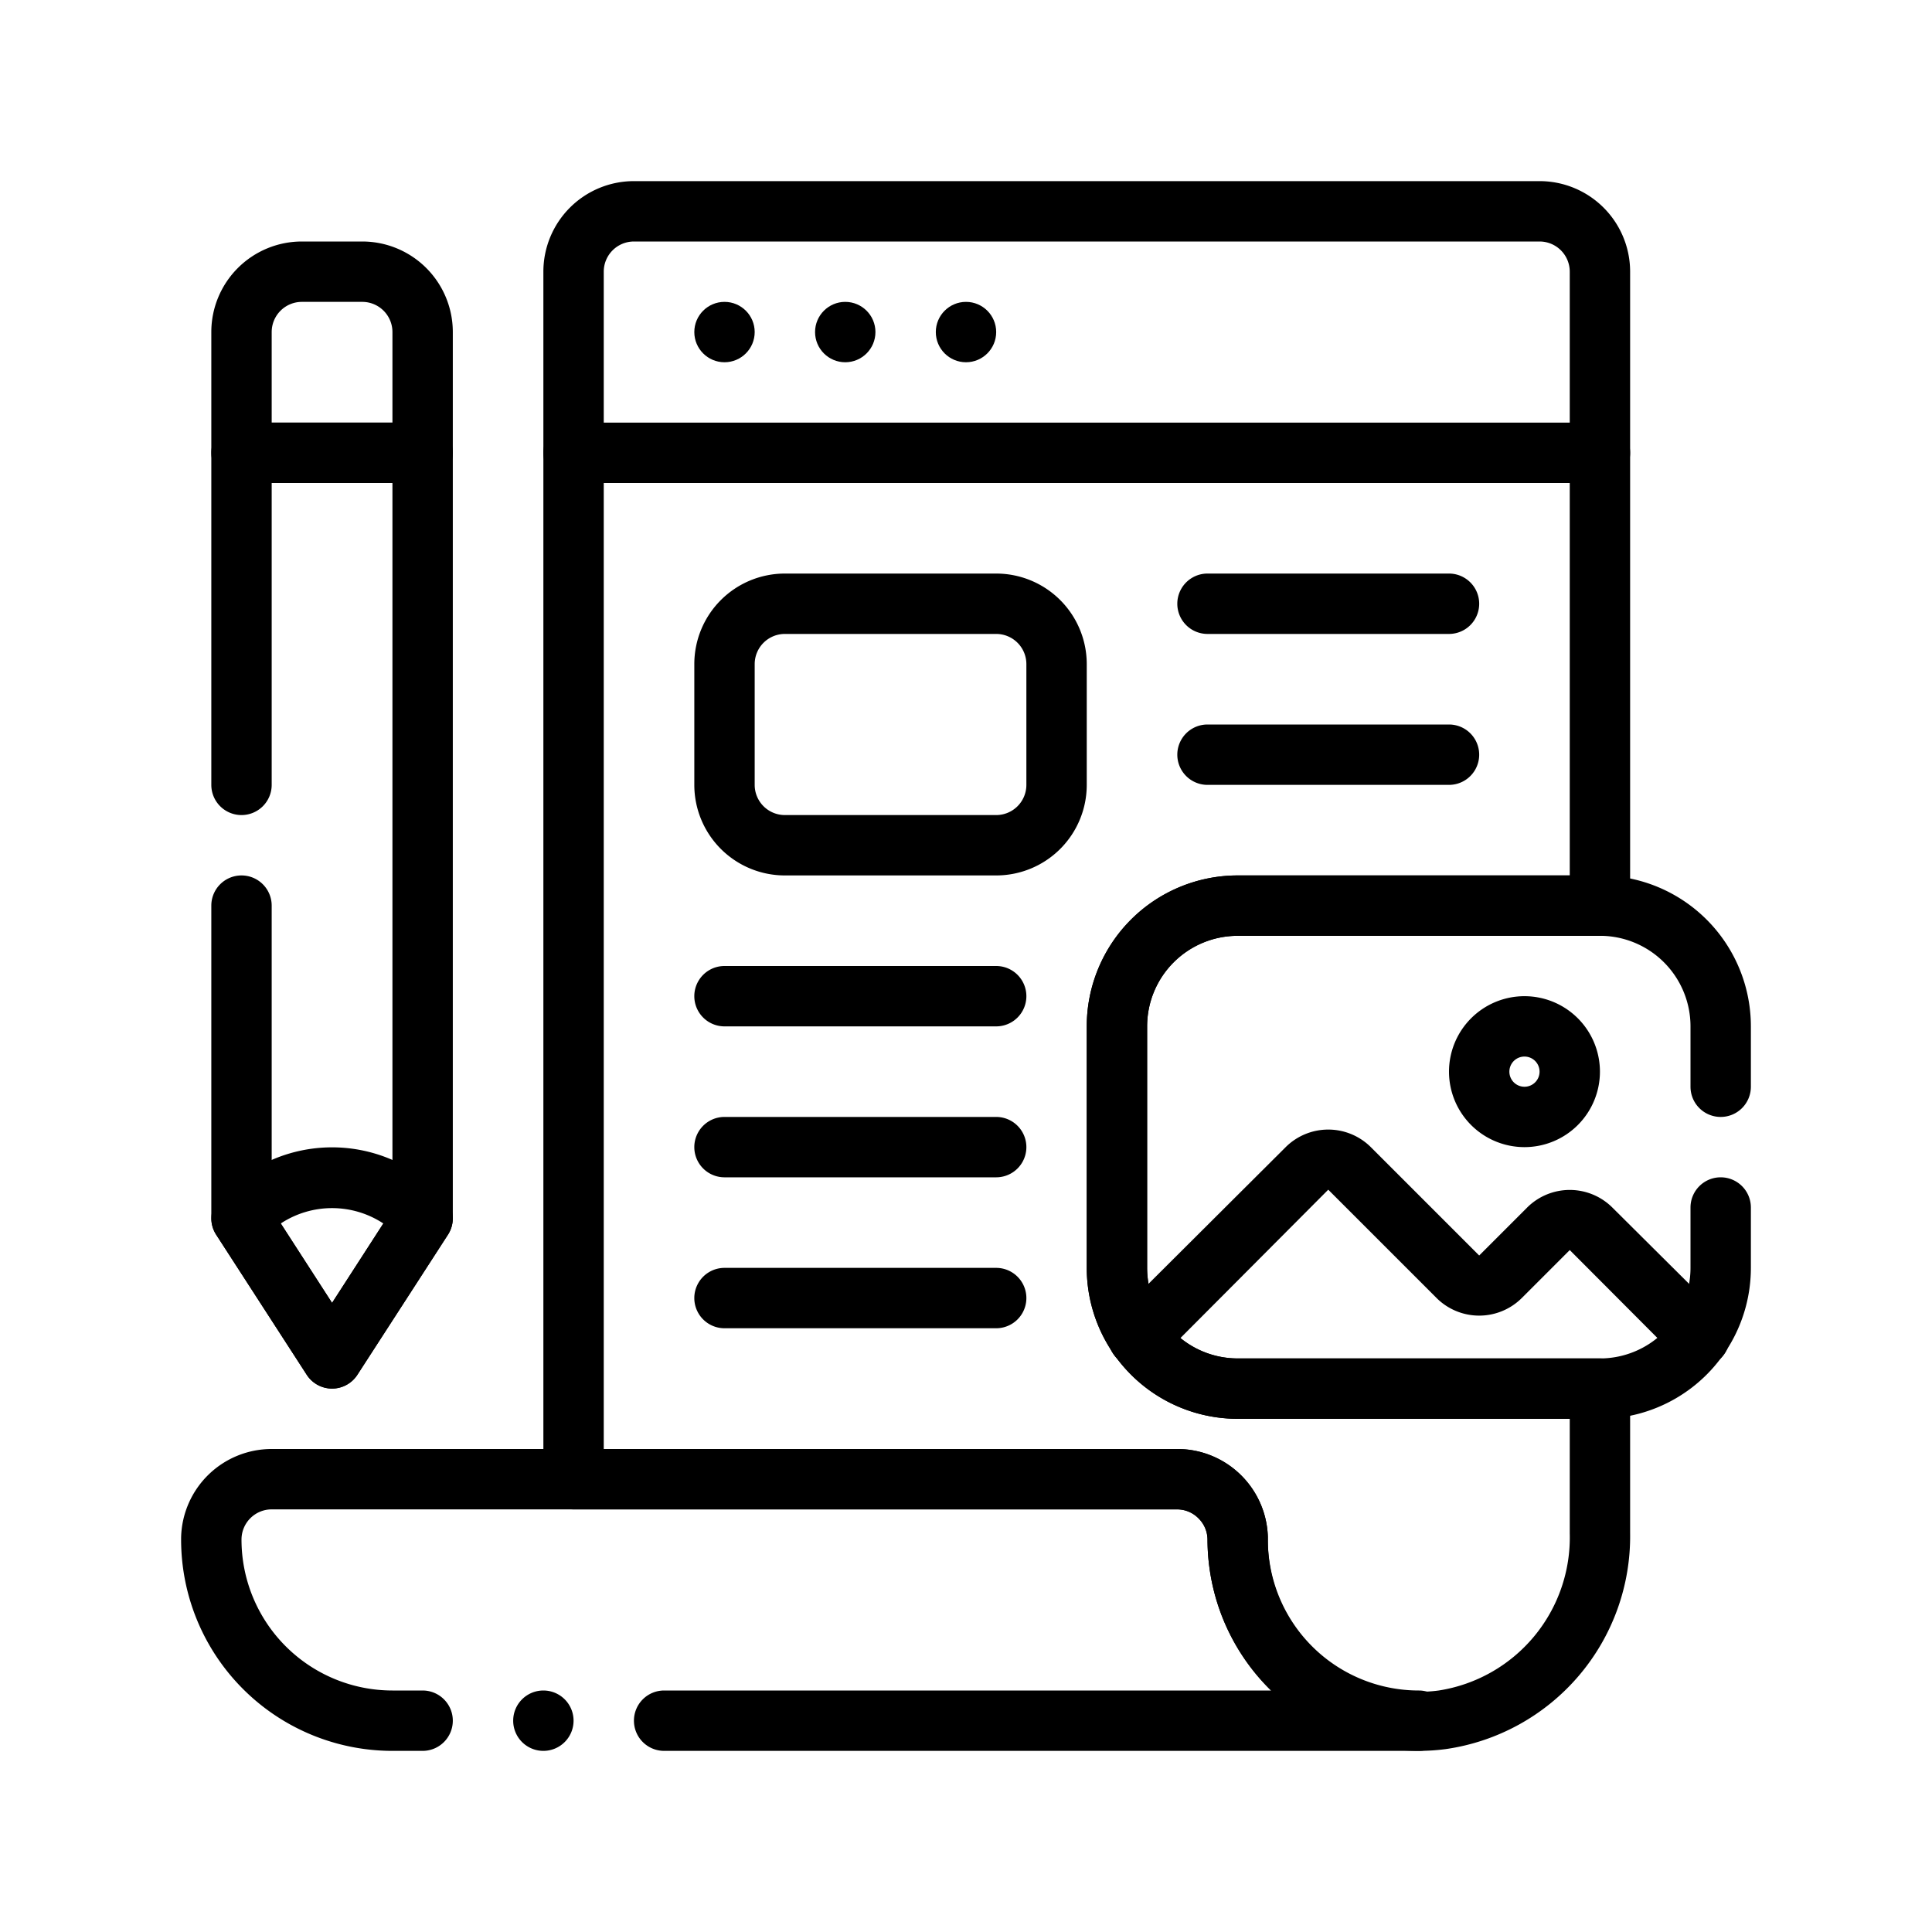 <svg height='100px' width='100px'  fill="#000000" xmlns="http://www.w3.org/2000/svg" viewBox="0 0 64 64" x="0px" y="0px"><title>Blogging</title><g><path d="M47,56a5,5,0,0,1-5-5.09A3,3,0,0,0,39,48H9a3,3,0,0,0-3,2.92A7,7,0,0,0,13,58h1a1,1,0,0,0,1-1h0a1,1,0,0,0-1-1H13a5,5,0,0,1-5-5,1,1,0,0,1,1-1H39a1,1,0,0,1,1,1,7,7,0,0,0,2.11,5H22a1,1,0,0,0-1,1h0a1,1,0,0,0,1,1H47a1,1,0,0,0,0-2ZM18,58h0a1,1,0,0,0,1-1h0a1,1,0,0,0-1-1h0a1,1,0,0,0-1,1h0A1,1,0,0,0,18,58Z"></path><circle cx="24" cy="11" r="1"></circle><circle cx="28" cy="11" r="1"></circle><circle cx="32" cy="11" r="1"></circle><path d="M53,16H19a1,1,0,0,1,0-2H53a1,1,0,0,1,0,2Z"></path><path d="M33,29H26a3,3,0,0,1-3-3V22a3,3,0,0,1,3-3h7a3,3,0,0,1,3,3v4A3,3,0,0,1,33,29Zm-7-8a1,1,0,0,0-1,1v4a1,1,0,0,0,1,1h7a1,1,0,0,0,1-1V22a1,1,0,0,0-1-1Z"></path><path d="M48,21H40a1,1,0,0,1,0-2h8a1,1,0,0,1,0,2Z"></path><path d="M48,26H40a1,1,0,0,1,0-2h8a1,1,0,0,1,0,2Z"></path><path d="M14,14H8a1,1,0,0,0-1,1V26a1,1,0,0,0,1,1H8a1,1,0,0,0,1-1V16h4V40.06l-2,3.1-2-3.1V30a1,1,0,0,0-1-1H8a1,1,0,0,0-1,1V40.36a1,1,0,0,0,.16.54l3,4.64a1,1,0,0,0,1.68,0l3-4.64a1,1,0,0,0,.16-.54V15A1,1,0,0,0,14,14Z"></path><path d="M14,16H8a1,1,0,0,1-1-1V11a3,3,0,0,1,3-3h2a3,3,0,0,1,3,3v4A1,1,0,0,1,14,16ZM9,14h4V11a1,1,0,0,0-1-1H10a1,1,0,0,0-1,1Z"></path><path d="M58,36V34a5,5,0,0,0-5-5H41a5,5,0,0,0-5,5v8a5,5,0,0,0,5,5H53a5,5,0,0,0,5-5V40a1,1,0,0,0-1-1h0a1,1,0,0,0-1,1v2a3,3,0,0,1-3,3H41a3,3,0,0,1-3-3V34a3,3,0,0,1,3-3H53a3,3,0,0,1,3,3v2a1,1,0,0,0,1,1h0A1,1,0,0,0,58,36Z"></path><path d="M56.28,45.28a1,1,0,0,1-.71-.29L52,41.41,50.41,43a2,2,0,0,1-2.82,0L44,39.41,38.43,45A1,1,0,0,1,37,43.57L42.59,38a2,2,0,0,1,2.82,0L49,41.59,50.59,40a2,2,0,0,1,2.82,0L57,43.57A1,1,0,0,1,57,45,1,1,0,0,1,56.28,45.28Z"></path><path d="M50.5,38A2.5,2.5,0,1,1,53,35.5,2.5,2.5,0,0,1,50.5,38Zm0-3a.5.5,0,1,0,.5.5A.5.5,0,0,0,50.5,35Z"></path><path d="M33,34H24a1,1,0,0,1,0-2h9a1,1,0,0,1,0,2Z"></path><path d="M33,39H24a1,1,0,0,1,0-2h9a1,1,0,0,1,0,2Z"></path><path d="M33,44H24a1,1,0,0,1,0-2h9a1,1,0,0,1,0,2Z"></path><path d="M11,46a1,1,0,0,1-.84-.46l-3-4.64a1,1,0,0,1,.09-1.2,5,5,0,0,1,7.5,0,1,1,0,0,1,.09,1.2l-3,4.64A1,1,0,0,1,11,46ZM9.3,40.53,11,43.16l1.7-2.63A3.09,3.09,0,0,0,9.3,40.53Z"></path><path d="M41,31H53a1,1,0,0,0,1-1V9a3,3,0,0,0-3-3H21a3,3,0,0,0-3,3V49a1,1,0,0,0,1,1H39a1,1,0,0,1,.71.31A1,1,0,0,1,40,51a7.11,7.11,0,0,0,.34,2.15A7,7,0,0,0,47,58a6.8,6.8,0,0,0,.9-.06A7.12,7.12,0,0,0,54,50.79V46a1,1,0,0,0-1-1H41a3,3,0,0,1-3-3V34A3,3,0,0,1,41,31Zm0,16H52v3.79A5.13,5.13,0,0,1,47.66,56,5,5,0,0,1,42,51a3,3,0,0,0-3-3H20V9a1,1,0,0,1,1-1H51a1,1,0,0,1,1,1V29H41a5,5,0,0,0-5,5v8A5,5,0,0,0,41,47Z"></path></g></svg>
